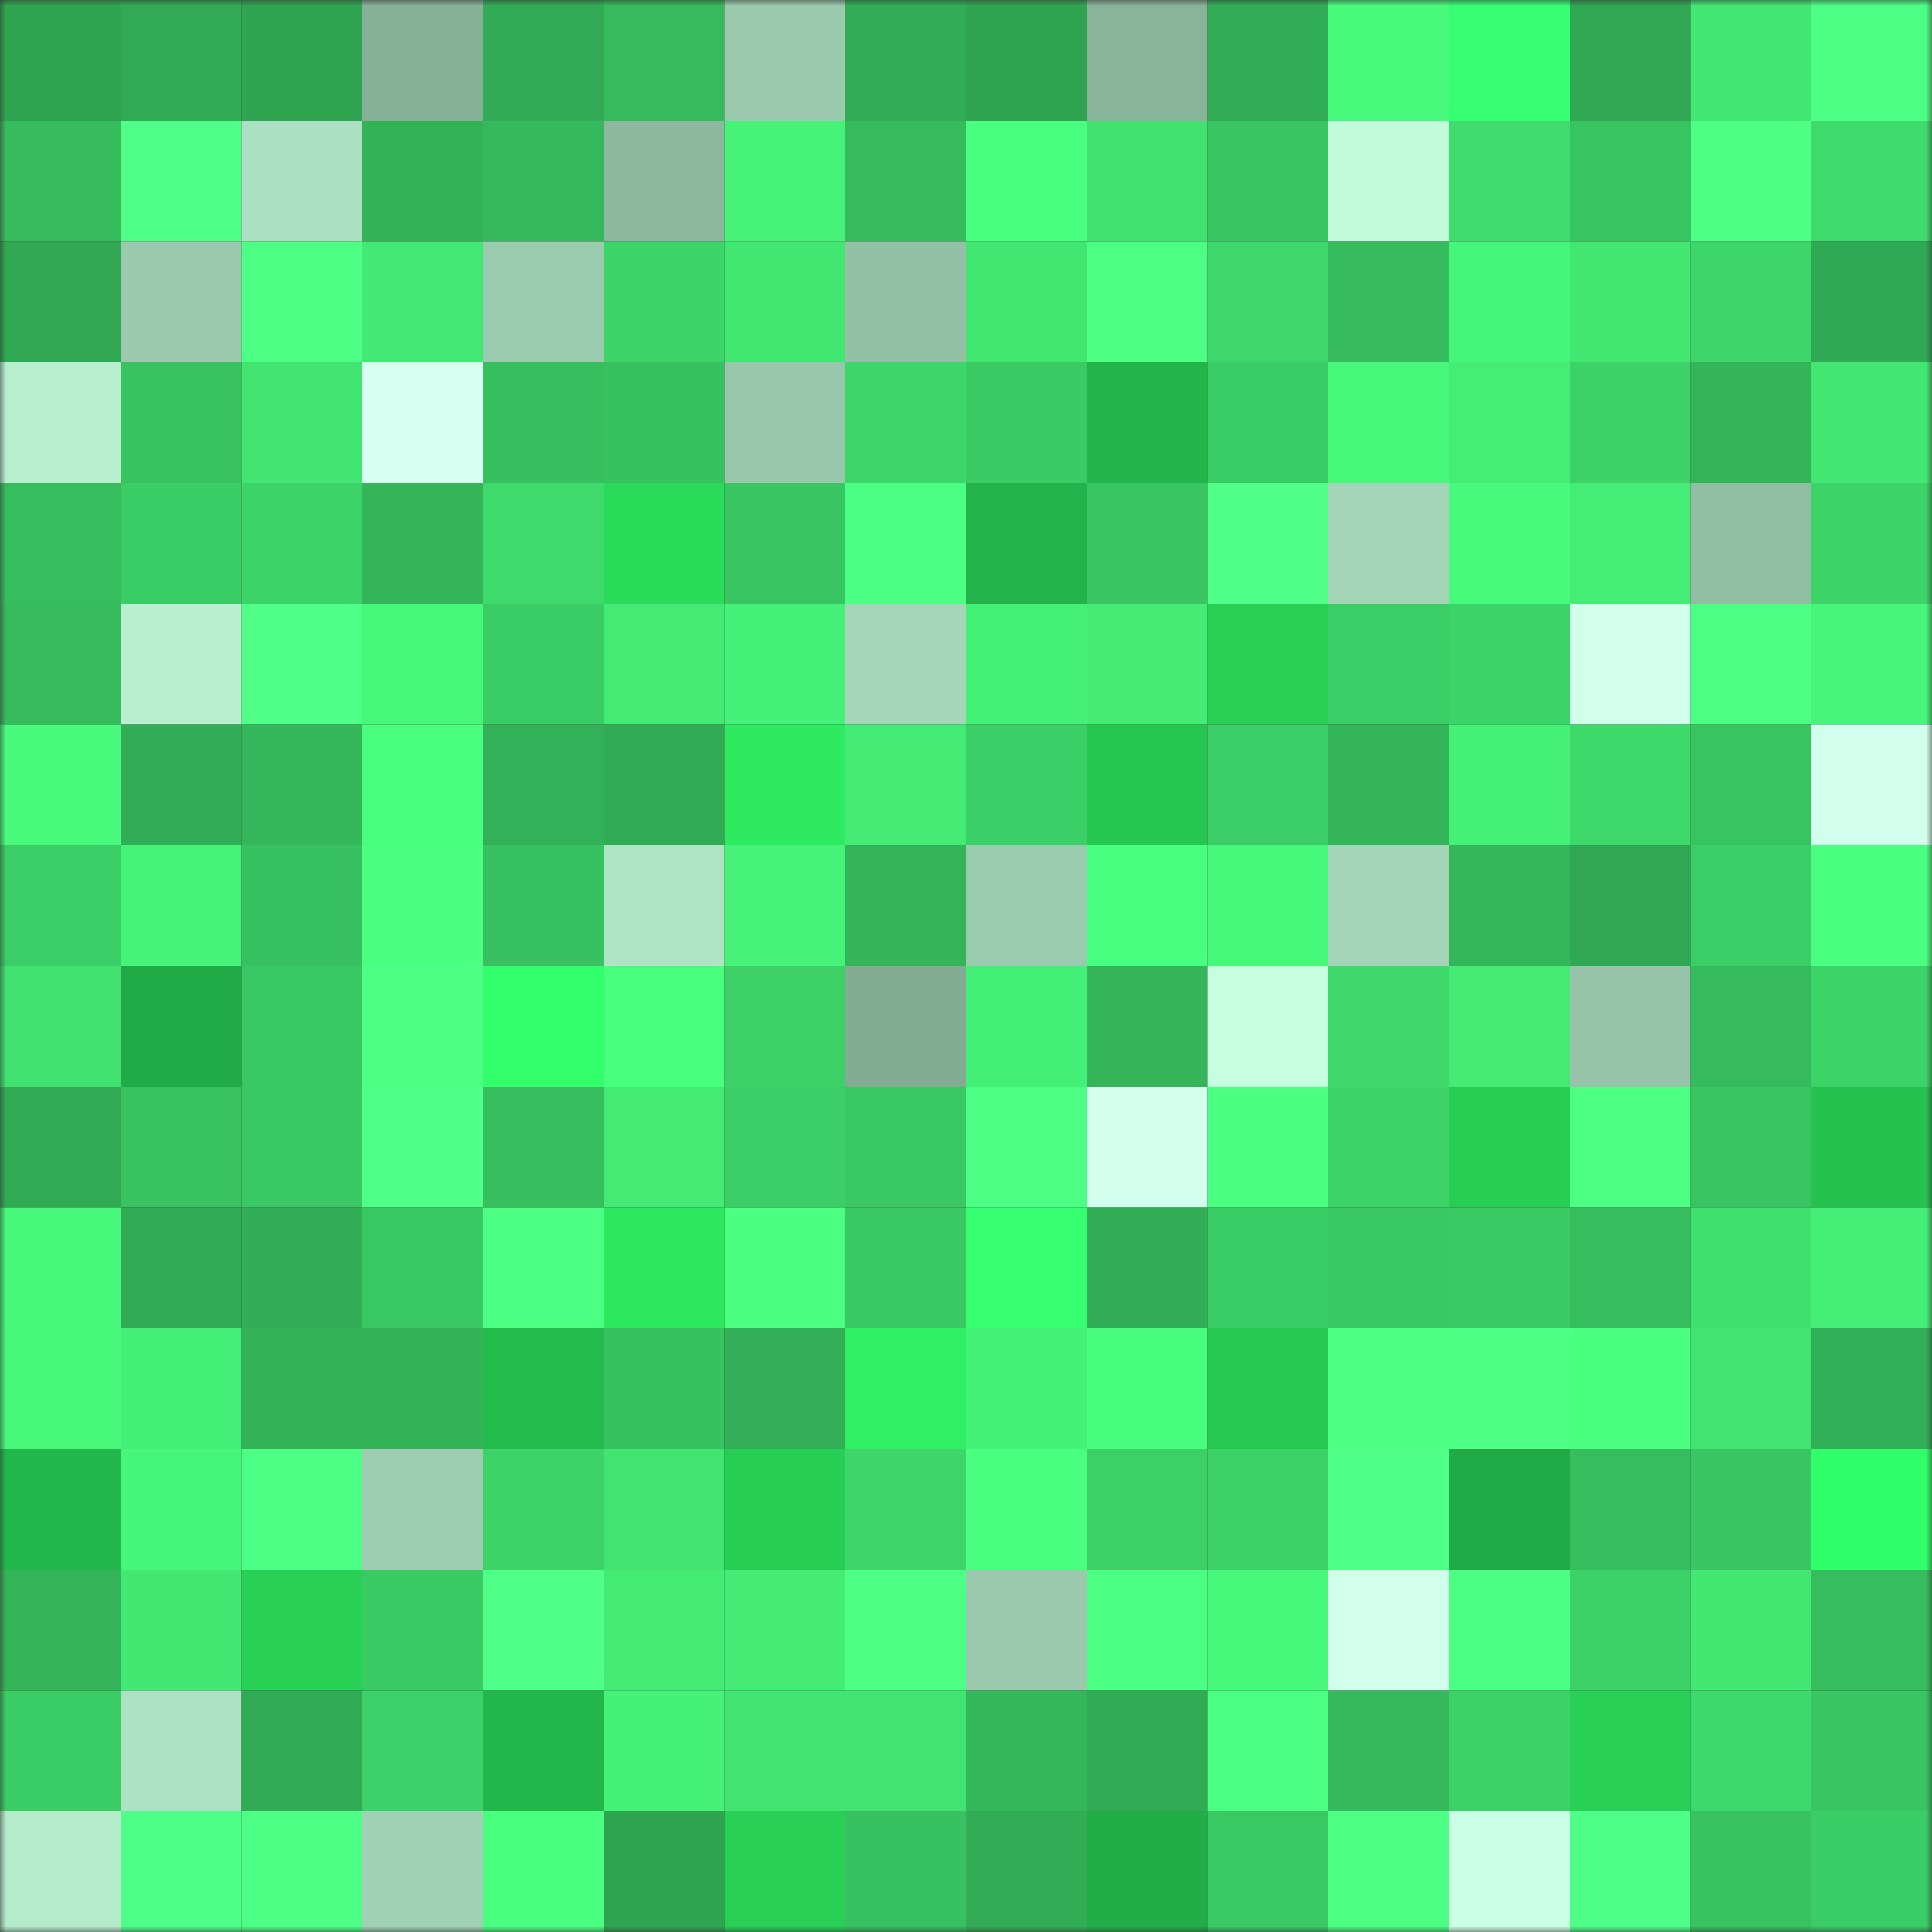 <svg viewBox="0 0 160 160" fill="none" role="img" xmlns="http://www.w3.org/2000/svg" width="240" height="240" name="lens%2Crudraksha.lens"><rect x="0" y="0" width="160" height="160" fill="#333333" stroke="none"/><mask id="13519881" mask-type="alpha" maskUnits="userSpaceOnUse" x="0" y="0" width="160" height="160"><rect width="160" height="160" fill="#FFFFFF"></rect></mask><g mask="url(#13519881)"><rect x="0" y="0" width="10" height="10" fill="#2fa552"></rect><rect x="10" y="0" width="10" height="10" fill="#31aa54"></rect><rect x="20" y="0" width="10" height="10" fill="#2fa552"></rect><rect x="30" y="0" width="10" height="10" fill="#87b098"></rect><rect x="40" y="0" width="10" height="10" fill="#31ab55"></rect><rect x="50" y="0" width="10" height="10" fill="#35ba5c"></rect><rect x="60" y="0" width="10" height="10" fill="#9ac9ad"></rect><rect x="70" y="0" width="10" height="10" fill="#31ad56"></rect><rect x="80" y="0" width="10" height="10" fill="#2fa552"></rect><rect x="90" y="0" width="10" height="10" fill="#89b39b"></rect><rect x="100" y="0" width="10" height="10" fill="#32ae56"></rect><rect x="110" y="0" width="10" height="10" fill="#48fa7c"></rect><rect x="120" y="0" width="10" height="10" fill="#36ff73"></rect><rect x="130" y="0" width="10" height="10" fill="#30a853"></rect><rect x="140" y="0" width="10" height="10" fill="#42e672"></rect><rect x="150" y="0" width="10" height="10" fill="#4cff84"></rect><rect x="0" y="10" width="10" height="10" fill="#36bc5d"></rect><rect x="10" y="10" width="10" height="10" fill="#4eff88"></rect><rect x="20" y="10" width="10" height="10" fill="#ace0c2"></rect><rect x="30" y="10" width="10" height="10" fill="#33b258"></rect><rect x="40" y="10" width="10" height="10" fill="#35b95c"></rect><rect x="50" y="10" width="10" height="10" fill="#8db89f"></rect><rect x="60" y="10" width="10" height="10" fill="#46f378"></rect><rect x="70" y="10" width="10" height="10" fill="#35bb5c"></rect><rect x="80" y="10" width="10" height="10" fill="#49ff7f"></rect><rect x="90" y="10" width="10" height="10" fill="#41e170"></rect><rect x="100" y="10" width="10" height="10" fill="#39c662"></rect><rect x="110" y="10" width="10" height="10" fill="#c1fbd9"></rect><rect x="120" y="10" width="10" height="10" fill="#3fdd6d"></rect><rect x="130" y="10" width="10" height="10" fill="#38c461"></rect><rect x="140" y="10" width="10" height="10" fill="#4eff86"></rect><rect x="150" y="10" width="10" height="10" fill="#3eda6c"></rect><rect x="0" y="20" width="10" height="10" fill="#30a753"></rect><rect x="10" y="20" width="10" height="10" fill="#9ac9ad"></rect><rect x="20" y="20" width="10" height="10" fill="#4dff85"></rect><rect x="30" y="20" width="10" height="10" fill="#43e974"></rect><rect x="40" y="20" width="10" height="10" fill="#9bcbaf"></rect><rect x="50" y="20" width="10" height="10" fill="#3dd56a"></rect><rect x="60" y="20" width="10" height="10" fill="#42e772"></rect><rect x="70" y="20" width="10" height="10" fill="#94c1a6"></rect><rect x="80" y="20" width="10" height="10" fill="#42e772"></rect><rect x="90" y="20" width="10" height="10" fill="#4cff84"></rect><rect x="100" y="20" width="10" height="10" fill="#3ed76b"></rect><rect x="110" y="20" width="10" height="10" fill="#36bc5d"></rect><rect x="120" y="20" width="10" height="10" fill="#46f67a"></rect><rect x="130" y="20" width="10" height="10" fill="#42e772"></rect><rect x="140" y="20" width="10" height="10" fill="#3dd66a"></rect><rect x="150" y="20" width="10" height="10" fill="#30a954"></rect><rect x="0" y="30" width="10" height="10" fill="#b7efce"></rect><rect x="10" y="30" width="10" height="10" fill="#38c260"></rect><rect x="20" y="30" width="10" height="10" fill="#42e571"></rect><rect x="30" y="30" width="10" height="10" fill="#d6fff2"></rect><rect x="40" y="30" width="10" height="10" fill="#37be5e"></rect><rect x="50" y="30" width="10" height="10" fill="#37c15f"></rect><rect x="60" y="30" width="10" height="10" fill="#99c7ac"></rect><rect x="70" y="30" width="10" height="10" fill="#3dd66a"></rect><rect x="80" y="30" width="10" height="10" fill="#3acb65"></rect><rect x="90" y="30" width="10" height="10" fill="#23b54a"></rect><rect x="100" y="30" width="10" height="10" fill="#3acc65"></rect><rect x="110" y="30" width="10" height="10" fill="#47f77a"></rect><rect x="120" y="30" width="10" height="10" fill="#44ed76"></rect><rect x="130" y="30" width="10" height="10" fill="#3cd268"></rect><rect x="140" y="30" width="10" height="10" fill="#33b459"></rect><rect x="150" y="30" width="10" height="10" fill="#42e773"></rect><rect x="0" y="40" width="10" height="10" fill="#36be5e"></rect><rect x="10" y="40" width="10" height="10" fill="#3bcd65"></rect><rect x="20" y="40" width="10" height="10" fill="#3cd368"></rect><rect x="30" y="40" width="10" height="10" fill="#34b55a"></rect><rect x="40" y="40" width="10" height="10" fill="#3eda6c"></rect><rect x="50" y="40" width="10" height="10" fill="#2ada59"></rect><rect x="60" y="40" width="10" height="10" fill="#39c662"></rect><rect x="70" y="40" width="10" height="10" fill="#4bff82"></rect><rect x="80" y="40" width="10" height="10" fill="#22b44a"></rect><rect x="90" y="40" width="10" height="10" fill="#39c662"></rect><rect x="100" y="40" width="10" height="10" fill="#4fff88"></rect><rect x="110" y="40" width="10" height="10" fill="#a3d4b7"></rect><rect x="120" y="40" width="10" height="10" fill="#48fa7c"></rect><rect x="130" y="40" width="10" height="10" fill="#44ed76"></rect><rect x="140" y="40" width="10" height="10" fill="#91bda3"></rect><rect x="150" y="40" width="10" height="10" fill="#3cd368"></rect><rect x="0" y="50" width="10" height="10" fill="#36bb5d"></rect><rect x="10" y="50" width="10" height="10" fill="#b8f0cf"></rect><rect x="20" y="50" width="10" height="10" fill="#4fff88"></rect><rect x="30" y="50" width="10" height="10" fill="#47f77a"></rect><rect x="40" y="50" width="10" height="10" fill="#3bcd65"></rect><rect x="50" y="50" width="10" height="10" fill="#43ea74"></rect><rect x="60" y="50" width="10" height="10" fill="#45f178"></rect><rect x="70" y="50" width="10" height="10" fill="#a4d6b9"></rect><rect x="80" y="50" width="10" height="10" fill="#45f077"></rect><rect x="90" y="50" width="10" height="10" fill="#44ec75"></rect><rect x="100" y="50" width="10" height="10" fill="#28cf55"></rect><rect x="110" y="50" width="10" height="10" fill="#3bce66"></rect><rect x="120" y="50" width="10" height="10" fill="#3cd368"></rect><rect x="130" y="50" width="10" height="10" fill="#d2ffec"></rect><rect x="140" y="50" width="10" height="10" fill="#4cff84"></rect><rect x="150" y="50" width="10" height="10" fill="#46f57a"></rect><rect x="0" y="60" width="10" height="10" fill="#48fb7c"></rect><rect x="10" y="60" width="10" height="10" fill="#32ae56"></rect><rect x="20" y="60" width="10" height="10" fill="#34b75b"></rect><rect x="30" y="60" width="10" height="10" fill="#49fe7e"></rect><rect x="40" y="60" width="10" height="10" fill="#33b158"></rect><rect x="50" y="60" width="10" height="10" fill="#31ac55"></rect><rect x="60" y="60" width="10" height="10" fill="#2dea60"></rect><rect x="70" y="60" width="10" height="10" fill="#43eb74"></rect><rect x="80" y="60" width="10" height="10" fill="#3bd067"></rect><rect x="90" y="60" width="10" height="10" fill="#26c751"></rect><rect x="100" y="60" width="10" height="10" fill="#3bce66"></rect><rect x="110" y="60" width="10" height="10" fill="#34b55a"></rect><rect x="120" y="60" width="10" height="10" fill="#45f077"></rect><rect x="130" y="60" width="10" height="10" fill="#3ed96b"></rect><rect x="140" y="60" width="10" height="10" fill="#38c461"></rect><rect x="150" y="60" width="10" height="10" fill="#d2ffed"></rect><rect x="0" y="70" width="10" height="10" fill="#3bce66"></rect><rect x="10" y="70" width="10" height="10" fill="#45f378"></rect><rect x="20" y="70" width="10" height="10" fill="#37c160"></rect><rect x="30" y="70" width="10" height="10" fill="#4bff81"></rect><rect x="40" y="70" width="10" height="10" fill="#37c160"></rect><rect x="50" y="70" width="10" height="10" fill="#aee3c4"></rect><rect x="60" y="70" width="10" height="10" fill="#46f378"></rect><rect x="70" y="70" width="10" height="10" fill="#33b459"></rect><rect x="80" y="70" width="10" height="10" fill="#9bcbaf"></rect><rect x="90" y="70" width="10" height="10" fill="#49ff7f"></rect><rect x="100" y="70" width="10" height="10" fill="#47f97b"></rect><rect x="110" y="70" width="10" height="10" fill="#a3d4b7"></rect><rect x="120" y="70" width="10" height="10" fill="#34b75b"></rect><rect x="130" y="70" width="10" height="10" fill="#30a853"></rect><rect x="140" y="70" width="10" height="10" fill="#3bce66"></rect><rect x="150" y="70" width="10" height="10" fill="#4aff80"></rect><rect x="0" y="80" width="10" height="10" fill="#41e170"></rect><rect x="10" y="80" width="10" height="10" fill="#21ab46"></rect><rect x="20" y="80" width="10" height="10" fill="#39c863"></rect><rect x="30" y="80" width="10" height="10" fill="#4eff86"></rect><rect x="40" y="80" width="10" height="10" fill="#33ff6d"></rect><rect x="50" y="80" width="10" height="10" fill="#49ff7e"></rect><rect x="60" y="80" width="10" height="10" fill="#3cd067"></rect><rect x="70" y="80" width="10" height="10" fill="#83ab94"></rect><rect x="80" y="80" width="10" height="10" fill="#44ef77"></rect><rect x="90" y="80" width="10" height="10" fill="#34b559"></rect><rect x="100" y="80" width="10" height="10" fill="#c6ffdf"></rect><rect x="110" y="80" width="10" height="10" fill="#3ed86b"></rect><rect x="120" y="80" width="10" height="10" fill="#43ea74"></rect><rect x="130" y="80" width="10" height="10" fill="#96c3a9"></rect><rect x="140" y="80" width="10" height="10" fill="#35ba5c"></rect><rect x="150" y="80" width="10" height="10" fill="#3cd368"></rect><rect x="0" y="90" width="10" height="10" fill="#31aa54"></rect><rect x="10" y="90" width="10" height="10" fill="#38c260"></rect><rect x="20" y="90" width="10" height="10" fill="#39c863"></rect><rect x="30" y="90" width="10" height="10" fill="#4fff88"></rect><rect x="40" y="90" width="10" height="10" fill="#37bf5f"></rect><rect x="50" y="90" width="10" height="10" fill="#43ea74"></rect><rect x="60" y="90" width="10" height="10" fill="#3bce66"></rect><rect x="70" y="90" width="10" height="10" fill="#39c863"></rect><rect x="80" y="90" width="10" height="10" fill="#4cff84"></rect><rect x="90" y="90" width="10" height="10" fill="#d3ffee"></rect><rect x="100" y="90" width="10" height="10" fill="#4bff81"></rect><rect x="110" y="90" width="10" height="10" fill="#3dd469"></rect><rect x="120" y="90" width="10" height="10" fill="#27ce54"></rect><rect x="130" y="90" width="10" height="10" fill="#4cff83"></rect><rect x="140" y="90" width="10" height="10" fill="#38c461"></rect><rect x="150" y="90" width="10" height="10" fill="#25c24f"></rect><rect x="0" y="100" width="10" height="10" fill="#47f87b"></rect><rect x="10" y="100" width="10" height="10" fill="#31aa54"></rect><rect x="20" y="100" width="10" height="10" fill="#32ae56"></rect><rect x="30" y="100" width="10" height="10" fill="#39c762"></rect><rect x="40" y="100" width="10" height="10" fill="#4bff82"></rect><rect x="50" y="100" width="10" height="10" fill="#2ce85f"></rect><rect x="60" y="100" width="10" height="10" fill="#4bff81"></rect><rect x="70" y="100" width="10" height="10" fill="#39c863"></rect><rect x="80" y="100" width="10" height="10" fill="#35ff71"></rect><rect x="90" y="100" width="10" height="10" fill="#32ae56"></rect><rect x="100" y="100" width="10" height="10" fill="#3bcd65"></rect><rect x="110" y="100" width="10" height="10" fill="#39c762"></rect><rect x="120" y="100" width="10" height="10" fill="#3acb65"></rect><rect x="130" y="100" width="10" height="10" fill="#36bd5e"></rect><rect x="140" y="100" width="10" height="10" fill="#40e06f"></rect><rect x="150" y="100" width="10" height="10" fill="#44ee76"></rect><rect x="0" y="110" width="10" height="10" fill="#47f77a"></rect><rect x="10" y="110" width="10" height="10" fill="#44ef77"></rect><rect x="20" y="110" width="10" height="10" fill="#33b258"></rect><rect x="30" y="110" width="10" height="10" fill="#33b258"></rect><rect x="40" y="110" width="10" height="10" fill="#24bb4d"></rect><rect x="50" y="110" width="10" height="10" fill="#37c15f"></rect><rect x="60" y="110" width="10" height="10" fill="#32af57"></rect><rect x="70" y="110" width="10" height="10" fill="#2ef062"></rect><rect x="80" y="110" width="10" height="10" fill="#45f278"></rect><rect x="90" y="110" width="10" height="10" fill="#48fd7d"></rect><rect x="100" y="110" width="10" height="10" fill="#26c852"></rect><rect x="110" y="110" width="10" height="10" fill="#4cff83"></rect><rect x="120" y="110" width="10" height="10" fill="#4dff85"></rect><rect x="130" y="110" width="10" height="10" fill="#4aff80"></rect><rect x="140" y="110" width="10" height="10" fill="#41e471"></rect><rect x="150" y="110" width="10" height="10" fill="#32b057"></rect><rect x="0" y="120" width="10" height="10" fill="#23b84b"></rect><rect x="10" y="120" width="10" height="10" fill="#46f67a"></rect><rect x="20" y="120" width="10" height="10" fill="#4cff84"></rect><rect x="30" y="120" width="10" height="10" fill="#9dcdb1"></rect><rect x="40" y="120" width="10" height="10" fill="#3cd369"></rect><rect x="50" y="120" width="10" height="10" fill="#41e371"></rect><rect x="60" y="120" width="10" height="10" fill="#27ce54"></rect><rect x="70" y="120" width="10" height="10" fill="#3dd66a"></rect><rect x="80" y="120" width="10" height="10" fill="#4aff7f"></rect><rect x="90" y="120" width="10" height="10" fill="#3cd067"></rect><rect x="100" y="120" width="10" height="10" fill="#3cd167"></rect><rect x="110" y="120" width="10" height="10" fill="#4fff88"></rect><rect x="120" y="120" width="10" height="10" fill="#21ab46"></rect><rect x="130" y="120" width="10" height="10" fill="#36bd5e"></rect><rect x="140" y="120" width="10" height="10" fill="#38c562"></rect><rect x="150" y="120" width="10" height="10" fill="#31ff69"></rect><rect x="0" y="130" width="10" height="10" fill="#34b459"></rect><rect x="10" y="130" width="10" height="10" fill="#43e873"></rect><rect x="20" y="130" width="10" height="10" fill="#28d055"></rect><rect x="30" y="130" width="10" height="10" fill="#3aca64"></rect><rect x="40" y="130" width="10" height="10" fill="#4eff88"></rect><rect x="50" y="130" width="10" height="10" fill="#43ea74"></rect><rect x="60" y="130" width="10" height="10" fill="#44ec75"></rect><rect x="70" y="130" width="10" height="10" fill="#4dff85"></rect><rect x="80" y="130" width="10" height="10" fill="#9ac9ae"></rect><rect x="90" y="130" width="10" height="10" fill="#4aff81"></rect><rect x="100" y="130" width="10" height="10" fill="#47f97b"></rect><rect x="110" y="130" width="10" height="10" fill="#d1ffeb"></rect><rect x="120" y="130" width="10" height="10" fill="#4bff82"></rect><rect x="130" y="130" width="10" height="10" fill="#3cd268"></rect><rect x="140" y="130" width="10" height="10" fill="#43e873"></rect><rect x="150" y="130" width="10" height="10" fill="#36be5e"></rect><rect x="0" y="140" width="10" height="10" fill="#3acc65"></rect><rect x="10" y="140" width="10" height="10" fill="#ade1c3"></rect><rect x="20" y="140" width="10" height="10" fill="#31aa54"></rect><rect x="30" y="140" width="10" height="10" fill="#3cd168"></rect><rect x="40" y="140" width="10" height="10" fill="#23b64a"></rect><rect x="50" y="140" width="10" height="10" fill="#45f177"></rect><rect x="60" y="140" width="10" height="10" fill="#41e371"></rect><rect x="70" y="140" width="10" height="10" fill="#41e471"></rect><rect x="80" y="140" width="10" height="10" fill="#34b65a"></rect><rect x="90" y="140" width="10" height="10" fill="#31aa54"></rect><rect x="100" y="140" width="10" height="10" fill="#4bff82"></rect><rect x="110" y="140" width="10" height="10" fill="#35b95c"></rect><rect x="120" y="140" width="10" height="10" fill="#3cd268"></rect><rect x="130" y="140" width="10" height="10" fill="#28d055"></rect><rect x="140" y="140" width="10" height="10" fill="#3ed96c"></rect><rect x="150" y="140" width="10" height="10" fill="#38c562"></rect><rect x="0" y="150" width="10" height="10" fill="#b4ebcb"></rect><rect x="10" y="150" width="10" height="10" fill="#4dff86"></rect><rect x="20" y="150" width="10" height="10" fill="#4dff85"></rect><rect x="30" y="150" width="10" height="10" fill="#a0d1b4"></rect><rect x="40" y="150" width="10" height="10" fill="#49ff7f"></rect><rect x="50" y="150" width="10" height="10" fill="#2fa552"></rect><rect x="60" y="150" width="10" height="10" fill="#28d055"></rect><rect x="70" y="150" width="10" height="10" fill="#37c160"></rect><rect x="80" y="150" width="10" height="10" fill="#32ad56"></rect><rect x="90" y="150" width="10" height="10" fill="#21ae47"></rect><rect x="100" y="150" width="10" height="10" fill="#3aca64"></rect><rect x="110" y="150" width="10" height="10" fill="#4cff83"></rect><rect x="120" y="150" width="10" height="10" fill="#cbffe5"></rect><rect x="130" y="150" width="10" height="10" fill="#4eff87"></rect><rect x="140" y="150" width="10" height="10" fill="#38c260"></rect><rect x="150" y="150" width="10" height="10" fill="#3acc65"></rect></g></svg>